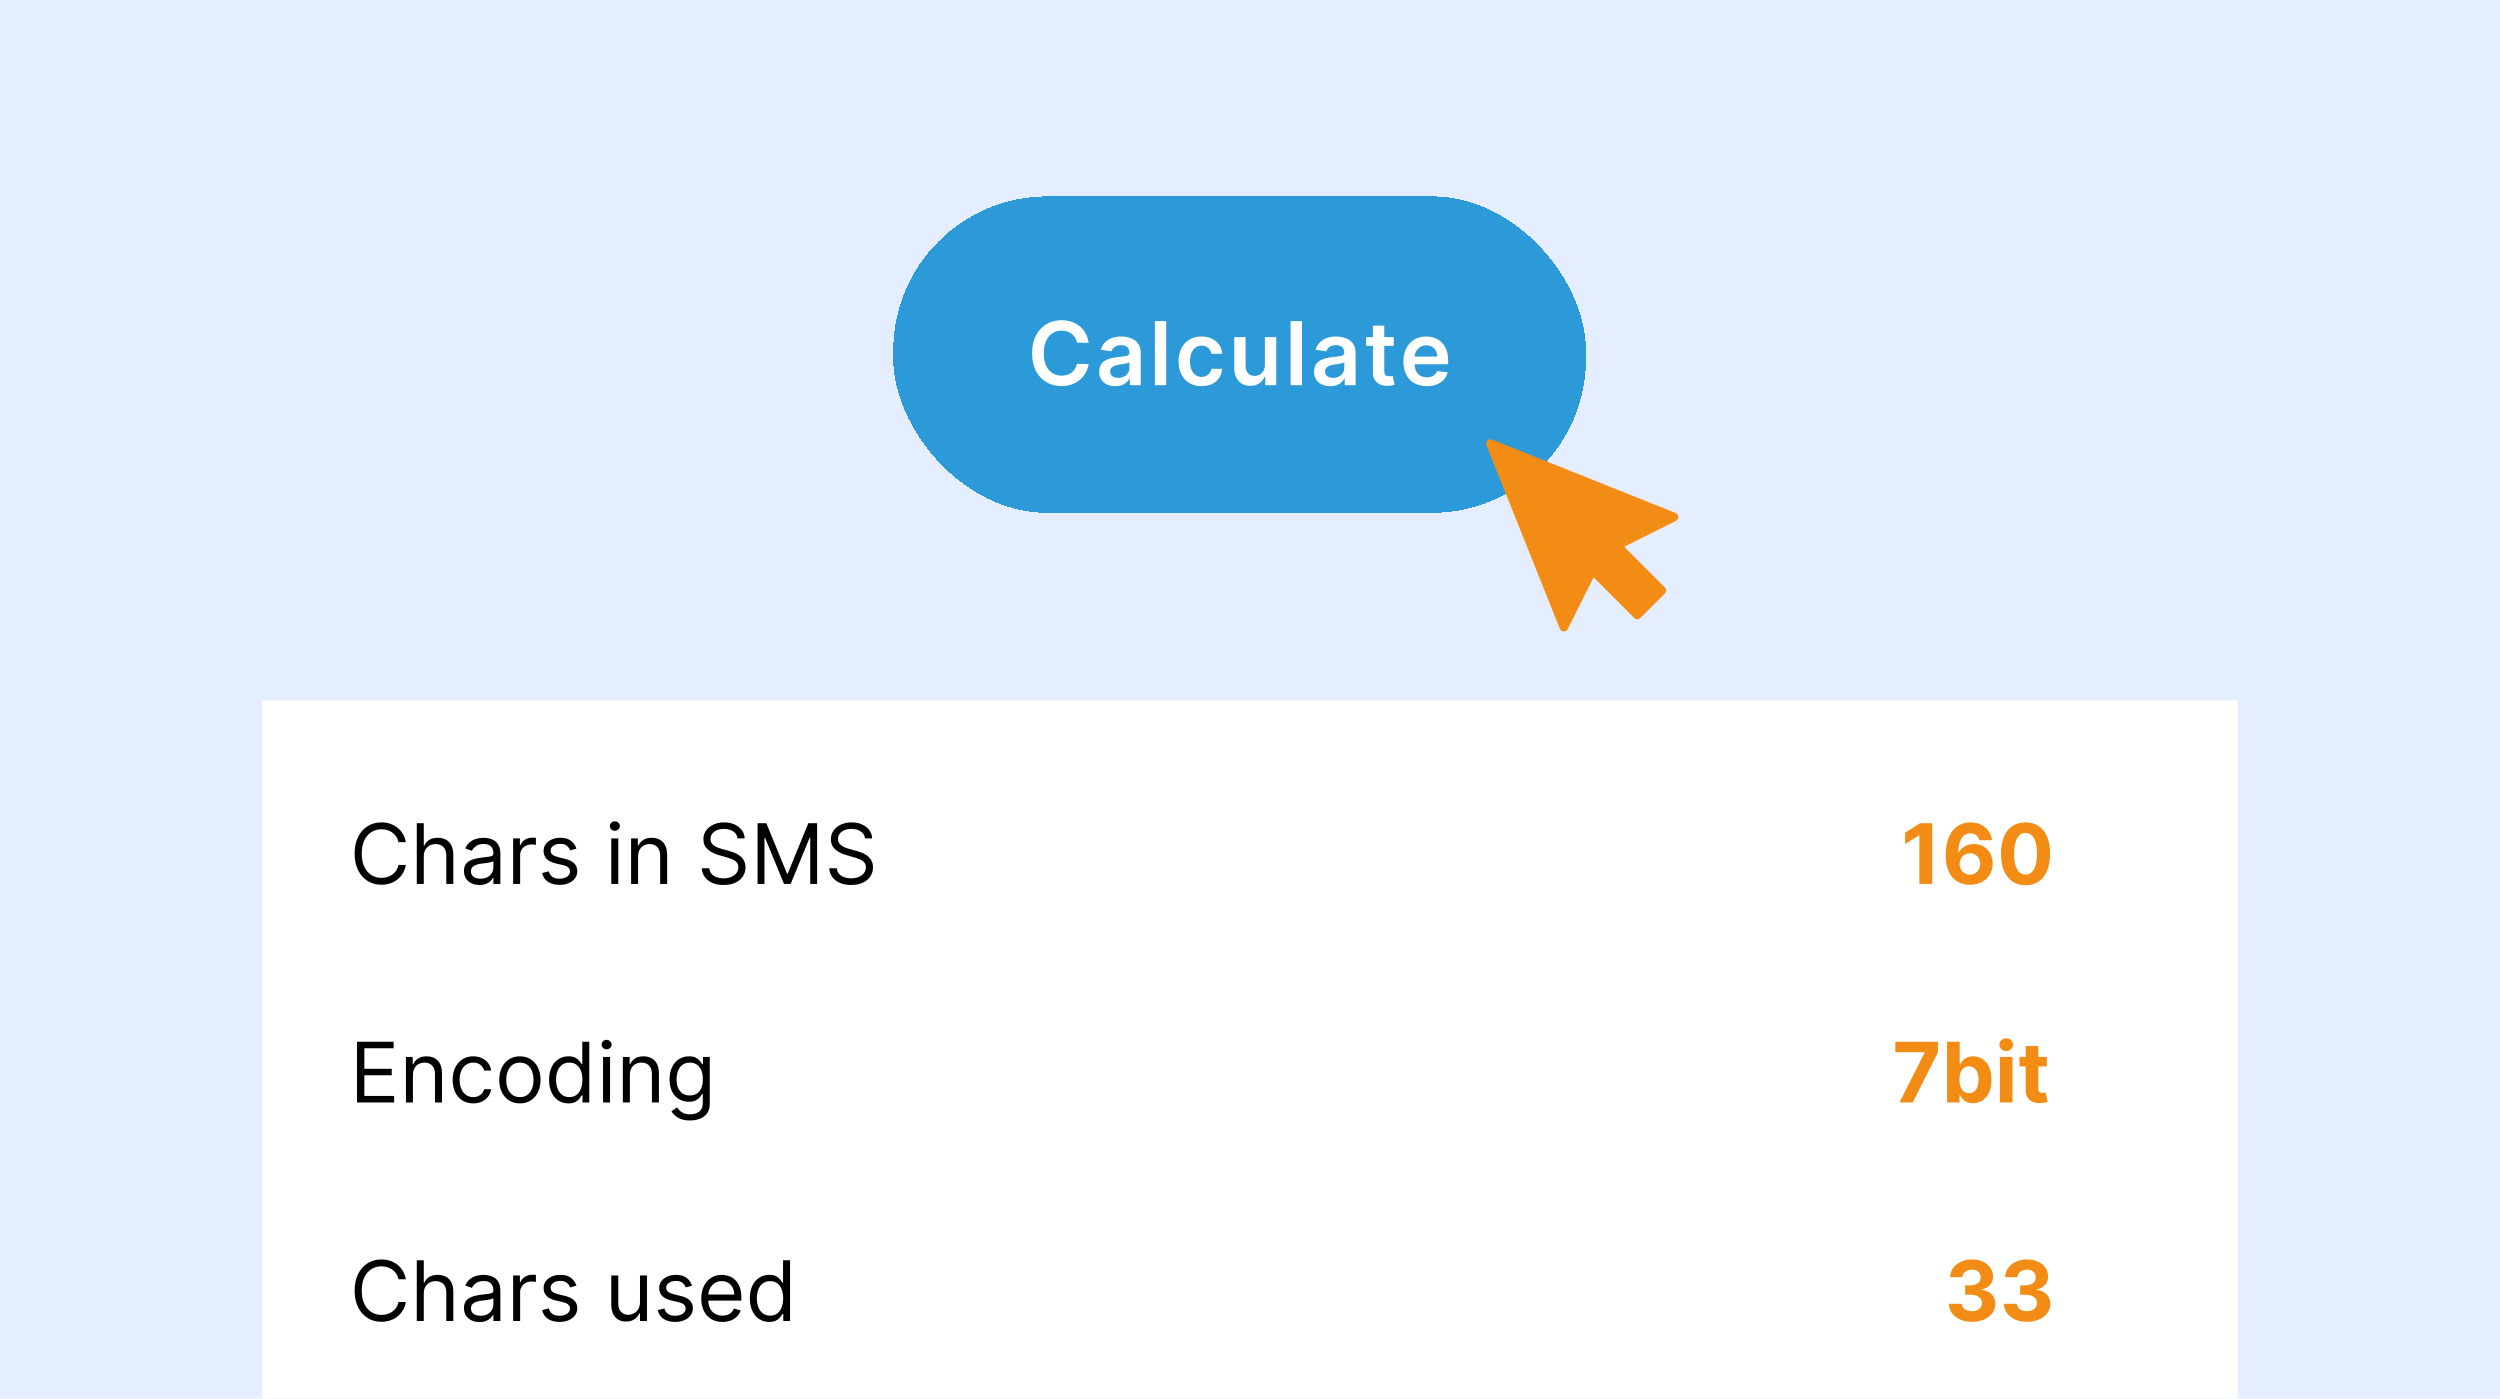 <svg width="286" height="160" viewBox="0 0 286 160" fill="none" xmlns="http://www.w3.org/2000/svg">
<g clip-path="url(#clip0_4716_47168)">
<rect width="286" height="160" fill="#E5EEFF"/>
<g filter="url(#filter0_d_4716_47168)">
<rect width="226" height="110" transform="translate(30 75.539)" fill="white"/>
<path d="M46.43 91.764H45.589C45.539 91.522 45.452 91.31 45.328 91.127C45.205 90.944 45.056 90.79 44.88 90.666C44.706 90.539 44.513 90.444 44.3 90.381C44.087 90.317 43.866 90.286 43.635 90.286C43.215 90.286 42.834 90.392 42.492 90.605C42.153 90.817 41.883 91.13 41.682 91.544C41.483 91.958 41.384 92.465 41.384 93.067C41.384 93.668 41.483 94.175 41.682 94.589C41.883 95.003 42.153 95.316 42.492 95.528C42.834 95.741 43.215 95.847 43.635 95.847C43.866 95.847 44.087 95.816 44.3 95.752C44.513 95.689 44.706 95.595 44.88 95.471C45.056 95.344 45.205 95.189 45.328 95.006C45.452 94.821 45.539 94.608 45.589 94.369H46.43C46.366 94.724 46.251 95.041 46.084 95.322C45.916 95.602 45.708 95.841 45.46 96.037C45.211 96.232 44.932 96.38 44.622 96.481C44.315 96.583 43.986 96.634 43.635 96.634C43.043 96.634 42.516 96.489 42.055 96.2C41.594 95.911 41.231 95.499 40.967 94.966C40.702 94.432 40.57 93.799 40.57 93.067C40.57 92.334 40.702 91.701 40.967 91.168C41.231 90.634 41.594 90.222 42.055 89.933C42.516 89.644 43.043 89.499 43.635 89.499C43.986 89.499 44.315 89.55 44.622 89.652C44.932 89.753 45.211 89.903 45.46 90.099C45.708 90.294 45.916 90.531 46.084 90.811C46.251 91.09 46.366 91.407 46.43 91.764ZM48.48 93.406V96.539H47.68V89.594H48.48V92.144H48.548C48.67 91.875 48.853 91.662 49.098 91.503C49.344 91.343 49.672 91.262 50.081 91.262C50.436 91.262 50.747 91.334 51.014 91.476C51.28 91.616 51.487 91.832 51.634 92.124C51.783 92.413 51.858 92.782 51.858 93.229V96.539H51.058V93.284C51.058 92.87 50.95 92.55 50.736 92.324C50.523 92.096 50.228 91.981 49.85 91.981C49.588 91.981 49.353 92.037 49.145 92.147C48.939 92.258 48.777 92.42 48.657 92.632C48.539 92.845 48.48 93.103 48.48 93.406ZM54.855 96.661C54.525 96.661 54.225 96.599 53.956 96.475C53.687 96.348 53.474 96.166 53.315 95.929C53.157 95.689 53.078 95.4 53.078 95.061C53.078 94.762 53.137 94.52 53.254 94.335C53.372 94.147 53.529 94 53.726 93.894C53.922 93.788 54.139 93.709 54.377 93.657C54.616 93.602 54.857 93.559 55.099 93.528C55.416 93.487 55.672 93.457 55.869 93.436C56.068 93.414 56.212 93.376 56.303 93.324C56.396 93.272 56.442 93.182 56.442 93.053V93.026C56.442 92.691 56.35 92.431 56.167 92.246C55.986 92.061 55.712 91.968 55.343 91.968C54.961 91.968 54.662 92.051 54.445 92.219C54.228 92.386 54.075 92.565 53.987 92.754L53.227 92.483C53.363 92.167 53.544 91.92 53.77 91.744C53.998 91.565 54.247 91.441 54.516 91.371C54.787 91.299 55.054 91.262 55.316 91.262C55.483 91.262 55.676 91.283 55.893 91.323C56.112 91.362 56.323 91.442 56.527 91.564C56.733 91.686 56.903 91.871 57.039 92.117C57.175 92.363 57.242 92.694 57.242 93.107V96.539H56.442V95.834H56.401C56.347 95.947 56.257 96.068 56.13 96.197C56.003 96.325 55.835 96.435 55.625 96.525C55.414 96.616 55.158 96.661 54.855 96.661ZM54.977 95.942C55.294 95.942 55.56 95.88 55.777 95.756C55.997 95.631 56.162 95.471 56.272 95.274C56.386 95.078 56.442 94.871 56.442 94.654V93.921C56.408 93.962 56.334 93.999 56.218 94.033C56.105 94.065 55.974 94.093 55.825 94.118C55.678 94.14 55.534 94.161 55.394 94.179C55.256 94.195 55.144 94.208 55.058 94.219C54.85 94.247 54.656 94.291 54.475 94.352C54.297 94.411 54.152 94.5 54.041 94.62C53.932 94.737 53.878 94.898 53.878 95.101C53.878 95.379 53.981 95.59 54.187 95.732C54.395 95.872 54.658 95.942 54.977 95.942ZM58.703 96.539V91.33H59.476V92.117H59.531C59.625 91.859 59.797 91.65 60.046 91.49C60.295 91.329 60.575 91.249 60.887 91.249C60.946 91.249 61.019 91.25 61.107 91.252C61.196 91.254 61.262 91.258 61.307 91.262V92.076C61.28 92.07 61.218 92.059 61.121 92.046C61.026 92.03 60.925 92.022 60.819 92.022C60.566 92.022 60.34 92.075 60.141 92.181C59.944 92.285 59.788 92.43 59.673 92.615C59.56 92.799 59.503 93.008 59.503 93.243V96.539H58.703ZM65.946 92.497L65.227 92.7C65.181 92.581 65.115 92.464 65.027 92.351C64.941 92.236 64.823 92.141 64.674 92.066C64.525 91.992 64.334 91.954 64.101 91.954C63.782 91.954 63.517 92.028 63.304 92.175C63.094 92.319 62.989 92.504 62.989 92.727C62.989 92.926 63.061 93.084 63.206 93.199C63.35 93.314 63.576 93.41 63.884 93.487L64.657 93.677C65.123 93.79 65.47 93.963 65.698 94.196C65.927 94.426 66.041 94.724 66.041 95.088C66.041 95.386 65.955 95.653 65.783 95.888C65.613 96.123 65.376 96.308 65.071 96.444C64.766 96.58 64.411 96.648 64.006 96.648C63.475 96.648 63.035 96.532 62.687 96.302C62.339 96.071 62.118 95.734 62.026 95.291L62.785 95.101C62.858 95.382 62.994 95.592 63.196 95.732C63.399 95.872 63.665 95.942 63.992 95.942C64.365 95.942 64.662 95.863 64.881 95.705C65.102 95.544 65.213 95.352 65.213 95.128C65.213 94.948 65.15 94.796 65.023 94.674C64.897 94.55 64.702 94.457 64.44 94.396L63.572 94.192C63.095 94.079 62.744 93.904 62.521 93.667C62.299 93.427 62.188 93.128 62.188 92.768C62.188 92.474 62.271 92.214 62.436 91.988C62.603 91.762 62.83 91.585 63.117 91.456C63.407 91.327 63.735 91.262 64.101 91.262C64.616 91.262 65.021 91.376 65.315 91.602C65.611 91.828 65.821 92.126 65.946 92.497ZM69.931 96.539V91.33H70.731V96.539H69.931ZM70.338 90.462C70.182 90.462 70.048 90.409 69.934 90.303C69.824 90.197 69.768 90.069 69.768 89.919C69.768 89.77 69.824 89.643 69.934 89.536C70.048 89.43 70.182 89.377 70.338 89.377C70.494 89.377 70.627 89.43 70.738 89.536C70.851 89.643 70.908 89.77 70.908 89.919C70.908 90.069 70.851 90.197 70.738 90.303C70.627 90.409 70.494 90.462 70.338 90.462ZM72.998 93.406V96.539H72.197V91.33H72.97V92.144H73.038C73.16 91.88 73.346 91.667 73.594 91.507C73.843 91.344 74.164 91.262 74.558 91.262C74.91 91.262 75.219 91.335 75.483 91.48C75.748 91.622 75.954 91.839 76.1 92.131C76.247 92.42 76.321 92.786 76.321 93.229V96.539H75.521V93.284C75.521 92.874 75.414 92.556 75.202 92.327C74.989 92.097 74.698 91.981 74.327 91.981C74.071 91.981 73.843 92.037 73.642 92.147C73.443 92.258 73.286 92.42 73.171 92.632C73.055 92.845 72.998 93.103 72.998 93.406ZM84.376 91.33C84.335 90.987 84.17 90.72 83.881 90.53C83.591 90.34 83.236 90.245 82.816 90.245C82.508 90.245 82.239 90.295 82.009 90.394C81.78 90.494 81.602 90.631 81.473 90.805C81.346 90.979 81.283 91.177 81.283 91.398C81.283 91.584 81.327 91.743 81.415 91.876C81.506 92.007 81.621 92.117 81.761 92.205C81.901 92.291 82.048 92.362 82.202 92.419C82.356 92.473 82.497 92.517 82.626 92.551L83.331 92.741C83.512 92.788 83.713 92.854 83.935 92.938C84.159 93.021 84.372 93.135 84.576 93.28C84.781 93.423 84.951 93.606 85.085 93.829C85.218 94.053 85.285 94.328 85.285 94.654C85.285 95.029 85.186 95.368 84.99 95.671C84.795 95.974 84.51 96.215 84.135 96.393C83.762 96.572 83.309 96.661 82.775 96.661C82.278 96.661 81.847 96.581 81.483 96.42C81.121 96.26 80.837 96.036 80.629 95.749C80.423 95.462 80.306 95.128 80.279 94.749H81.147C81.17 95.011 81.258 95.228 81.412 95.4C81.568 95.569 81.764 95.696 82.002 95.779C82.242 95.861 82.499 95.901 82.775 95.901C83.096 95.901 83.384 95.85 83.64 95.746C83.895 95.639 84.098 95.492 84.247 95.305C84.396 95.115 84.471 94.893 84.471 94.64C84.471 94.409 84.406 94.222 84.277 94.077C84.148 93.932 83.979 93.815 83.769 93.724C83.558 93.634 83.331 93.555 83.087 93.487L82.233 93.243C81.69 93.087 81.26 92.864 80.944 92.575C80.627 92.285 80.469 91.907 80.469 91.439C80.469 91.05 80.574 90.711 80.784 90.421C80.997 90.13 81.282 89.904 81.639 89.743C81.999 89.58 82.4 89.499 82.843 89.499C83.291 89.499 83.689 89.579 84.037 89.74C84.385 89.898 84.661 90.115 84.864 90.391C85.07 90.667 85.178 90.98 85.19 91.33H84.376ZM86.667 89.594H87.671L90.031 95.359H90.113L92.473 89.594H93.477V96.539H92.69V91.262H92.622L90.452 96.539H89.692L87.522 91.262H87.454V96.539H86.667V89.594ZM98.961 91.33C98.92 90.987 98.755 90.72 98.466 90.53C98.177 90.34 97.822 90.245 97.401 90.245C97.094 90.245 96.825 90.295 96.594 90.394C96.366 90.494 96.187 90.631 96.058 90.805C95.932 90.979 95.868 91.177 95.868 91.398C95.868 91.584 95.912 91.743 96.001 91.876C96.091 92.007 96.206 92.117 96.347 92.205C96.487 92.291 96.634 92.362 96.787 92.419C96.941 92.473 97.082 92.517 97.211 92.551L97.917 92.741C98.097 92.788 98.299 92.854 98.52 92.938C98.744 93.021 98.958 93.135 99.161 93.28C99.367 93.423 99.536 93.606 99.67 93.829C99.803 94.053 99.87 94.328 99.87 94.654C99.87 95.029 99.772 95.368 99.575 95.671C99.38 95.974 99.096 96.215 98.72 96.393C98.347 96.572 97.894 96.661 97.36 96.661C96.863 96.661 96.432 96.581 96.068 96.42C95.707 96.26 95.422 96.036 95.214 95.749C95.008 95.462 94.892 95.128 94.865 94.749H95.733C95.755 95.011 95.844 95.228 95.997 95.4C96.153 95.569 96.35 95.696 96.587 95.779C96.827 95.861 97.085 95.901 97.36 95.901C97.681 95.901 97.97 95.85 98.225 95.746C98.481 95.639 98.683 95.492 98.832 95.305C98.981 95.115 99.056 94.893 99.056 94.64C99.056 94.409 98.992 94.222 98.863 94.077C98.734 93.932 98.564 93.815 98.354 93.724C98.144 93.634 97.917 93.555 97.672 93.487L96.818 93.243C96.275 93.087 95.846 92.864 95.529 92.575C95.213 92.285 95.055 91.907 95.055 91.439C95.055 91.05 95.16 90.711 95.37 90.421C95.582 90.13 95.867 89.904 96.224 89.743C96.584 89.58 96.985 89.499 97.428 89.499C97.876 89.499 98.274 89.579 98.622 89.74C98.97 89.898 99.246 90.115 99.449 90.391C99.655 90.667 99.764 90.98 99.775 91.33H98.961Z" fill="black"/>
<path d="M221.045 89.594V96.539H219.577V90.988H219.536L217.946 91.985V90.683L219.665 89.594H221.045ZM225.361 96.634C225.004 96.632 224.659 96.572 224.327 96.454C223.997 96.337 223.701 96.146 223.439 95.881C223.176 95.617 222.968 95.266 222.815 94.83C222.663 94.394 222.588 93.858 222.588 93.222C222.59 92.639 222.656 92.118 222.788 91.659C222.921 91.198 223.111 90.807 223.357 90.486C223.606 90.165 223.903 89.921 224.249 89.753C224.595 89.584 224.983 89.499 225.412 89.499C225.876 89.499 226.285 89.59 226.64 89.77C226.995 89.949 227.28 90.192 227.494 90.499C227.712 90.807 227.843 91.152 227.888 91.534H226.44C226.383 91.292 226.265 91.102 226.084 90.964C225.903 90.826 225.679 90.757 225.412 90.757C224.96 90.757 224.617 90.954 224.381 91.347C224.149 91.741 224.03 92.275 224.025 92.951H224.073C224.177 92.746 224.317 92.57 224.493 92.426C224.672 92.279 224.874 92.167 225.1 92.09C225.329 92.011 225.569 91.971 225.823 91.971C226.234 91.971 226.6 92.068 226.921 92.263C227.242 92.455 227.496 92.719 227.681 93.056C227.866 93.393 227.959 93.779 227.959 94.213C227.959 94.683 227.849 95.101 227.63 95.468C227.413 95.834 227.109 96.121 226.718 96.329C226.329 96.534 225.877 96.636 225.361 96.634ZM225.355 95.481C225.581 95.481 225.783 95.427 225.962 95.318C226.14 95.21 226.28 95.063 226.382 94.877C226.484 94.692 226.535 94.484 226.535 94.253C226.535 94.023 226.484 93.816 226.382 93.633C226.283 93.45 226.145 93.304 225.968 93.195C225.792 93.087 225.591 93.033 225.365 93.033C225.195 93.033 225.038 93.064 224.893 93.128C224.751 93.191 224.626 93.279 224.517 93.392C224.411 93.505 224.327 93.636 224.266 93.785C224.205 93.932 224.175 94.09 224.175 94.257C224.175 94.481 224.225 94.685 224.327 94.871C224.431 95.056 224.571 95.204 224.748 95.315C224.926 95.426 225.129 95.481 225.355 95.481ZM231.723 96.692C231.14 96.689 230.638 96.546 230.218 96.261C229.799 95.976 229.477 95.564 229.251 95.023C229.027 94.483 228.917 93.833 228.919 93.073C228.919 92.316 229.031 91.671 229.255 91.137C229.481 90.603 229.803 90.198 230.221 89.919C230.641 89.639 231.142 89.499 231.723 89.499C232.304 89.499 232.804 89.639 233.222 89.919C233.643 90.2 233.966 90.607 234.192 91.14C234.418 91.672 234.53 92.316 234.528 93.073C234.528 93.835 234.415 94.486 234.189 95.027C233.965 95.567 233.644 95.98 233.226 96.264C232.807 96.549 232.307 96.692 231.723 96.692ZM231.723 95.474C232.121 95.474 232.439 95.274 232.676 94.874C232.914 94.474 233.031 93.874 233.029 93.073C233.029 92.546 232.975 92.108 232.866 91.757C232.76 91.407 232.608 91.144 232.412 90.967C232.217 90.791 231.988 90.703 231.723 90.703C231.328 90.703 231.011 90.901 230.774 91.296C230.536 91.692 230.417 92.284 230.414 93.073C230.414 93.607 230.467 94.052 230.574 94.409C230.682 94.764 230.835 95.031 231.031 95.21C231.228 95.386 231.459 95.474 231.723 95.474Z" fill="#F28C15"/>
<path d="M40.841 121.539V114.594H45.032V115.34H41.682V117.687H44.815V118.433H41.682V120.793H45.087V121.539H40.841ZM47.24 118.406V121.539H46.44V116.33H47.213V117.144H47.281C47.403 116.88 47.588 116.667 47.837 116.507C48.086 116.344 48.407 116.262 48.8 116.262C49.153 116.262 49.461 116.335 49.726 116.479C49.99 116.622 50.196 116.839 50.343 117.131C50.49 117.42 50.563 117.786 50.563 118.229V121.539H49.763V118.284C49.763 117.874 49.657 117.556 49.444 117.327C49.232 117.097 48.94 116.981 48.569 116.981C48.314 116.981 48.086 117.037 47.884 117.148C47.685 117.258 47.528 117.42 47.413 117.632C47.298 117.845 47.24 118.103 47.24 118.406ZM54.142 121.648C53.654 121.648 53.233 121.532 52.88 121.302C52.528 121.071 52.257 120.753 52.067 120.349C51.877 119.944 51.782 119.482 51.782 118.962C51.782 118.433 51.879 117.966 52.073 117.561C52.27 117.154 52.544 116.837 52.894 116.608C53.247 116.378 53.658 116.262 54.128 116.262C54.495 116.262 54.825 116.33 55.119 116.466C55.413 116.602 55.653 116.791 55.841 117.036C56.029 117.28 56.145 117.565 56.19 117.89H55.39C55.329 117.653 55.193 117.443 54.983 117.259C54.775 117.074 54.495 116.981 54.142 116.981C53.83 116.981 53.556 117.063 53.321 117.226C53.088 117.386 52.906 117.613 52.775 117.907C52.646 118.199 52.582 118.541 52.582 118.935C52.582 119.337 52.645 119.687 52.772 119.986C52.901 120.284 53.082 120.516 53.315 120.681C53.55 120.846 53.825 120.929 54.142 120.929C54.35 120.929 54.539 120.892 54.708 120.82C54.878 120.748 55.021 120.644 55.139 120.508C55.257 120.373 55.34 120.21 55.39 120.02H56.19C56.145 120.327 56.033 120.604 55.855 120.851C55.678 121.095 55.444 121.289 55.153 121.434C54.863 121.576 54.526 121.648 54.142 121.648ZM59.476 121.648C59.006 121.648 58.593 121.536 58.238 121.312C57.886 121.088 57.61 120.775 57.411 120.373C57.214 119.97 57.116 119.5 57.116 118.962C57.116 118.419 57.214 117.946 57.411 117.541C57.61 117.136 57.886 116.822 58.238 116.598C58.593 116.374 59.006 116.262 59.476 116.262C59.947 116.262 60.358 116.374 60.711 116.598C61.066 116.822 61.341 117.136 61.538 117.541C61.737 117.946 61.837 118.419 61.837 118.962C61.837 119.5 61.737 119.97 61.538 120.373C61.341 120.775 61.066 121.088 60.711 121.312C60.358 121.536 59.947 121.648 59.476 121.648ZM59.476 120.929C59.833 120.929 60.127 120.837 60.358 120.654C60.589 120.471 60.759 120.23 60.87 119.932C60.981 119.633 61.036 119.31 61.036 118.962C61.036 118.614 60.981 118.289 60.87 117.989C60.759 117.688 60.589 117.445 60.358 117.259C60.127 117.074 59.833 116.981 59.476 116.981C59.119 116.981 58.825 117.074 58.594 117.259C58.364 117.445 58.193 117.688 58.083 117.989C57.972 118.289 57.916 118.614 57.916 118.962C57.916 119.31 57.972 119.633 58.083 119.932C58.193 120.23 58.364 120.471 58.594 120.654C58.825 120.837 59.119 120.929 59.476 120.929ZM65.025 121.648C64.591 121.648 64.208 121.538 63.875 121.319C63.543 121.097 63.283 120.785 63.095 120.383C62.908 119.978 62.814 119.5 62.814 118.948C62.814 118.401 62.908 117.926 63.095 117.524C63.283 117.122 63.544 116.811 63.879 116.591C64.213 116.372 64.6 116.262 65.038 116.262C65.378 116.262 65.646 116.319 65.842 116.432C66.041 116.543 66.193 116.669 66.297 116.812C66.403 116.952 66.485 117.067 66.544 117.158H66.612V114.594H67.412V121.539H66.639V120.739H66.544C66.485 120.834 66.402 120.954 66.293 121.098C66.185 121.241 66.03 121.368 65.829 121.481C65.627 121.592 65.36 121.648 65.025 121.648ZM65.133 120.929C65.454 120.929 65.726 120.845 65.947 120.678C66.169 120.508 66.337 120.274 66.453 119.976C66.568 119.675 66.626 119.328 66.626 118.935C66.626 118.546 66.569 118.206 66.456 117.914C66.343 117.62 66.176 117.392 65.954 117.229C65.733 117.064 65.459 116.981 65.133 116.981C64.794 116.981 64.512 117.068 64.286 117.242C64.062 117.414 63.894 117.648 63.78 117.944C63.67 118.238 63.614 118.568 63.614 118.935C63.614 119.305 63.671 119.642 63.784 119.945C63.899 120.246 64.069 120.486 64.293 120.664C64.519 120.84 64.799 120.929 65.133 120.929ZM68.989 121.539V116.33H69.79V121.539H68.989ZM69.396 115.462C69.24 115.462 69.106 115.409 68.993 115.303C68.882 115.196 68.826 115.069 68.826 114.92C68.826 114.77 68.882 114.643 68.993 114.536C69.106 114.43 69.24 114.377 69.396 114.377C69.552 114.377 69.686 114.43 69.796 114.536C69.909 114.643 69.966 114.77 69.966 114.92C69.966 115.069 69.909 115.196 69.796 115.303C69.686 115.409 69.552 115.462 69.396 115.462ZM72.056 118.406V121.539H71.255V116.33H72.029V117.144H72.096C72.219 116.88 72.404 116.667 72.653 116.507C72.901 116.344 73.222 116.262 73.616 116.262C73.968 116.262 74.277 116.335 74.541 116.479C74.806 116.622 75.012 116.839 75.159 117.131C75.305 117.42 75.379 117.786 75.379 118.229V121.539H74.579V118.284C74.579 117.874 74.472 117.556 74.26 117.327C74.047 117.097 73.756 116.981 73.385 116.981C73.129 116.981 72.901 117.037 72.7 117.148C72.501 117.258 72.344 117.42 72.229 117.632C72.113 117.845 72.056 118.103 72.056 118.406ZM78.944 123.601C78.557 123.601 78.225 123.551 77.947 123.452C77.669 123.354 77.437 123.226 77.252 123.065C77.069 122.907 76.923 122.737 76.814 122.556L77.452 122.109C77.524 122.204 77.616 122.312 77.727 122.434C77.837 122.559 77.989 122.666 78.181 122.756C78.375 122.849 78.63 122.896 78.944 122.896C79.365 122.896 79.712 122.794 79.985 122.59C80.259 122.387 80.395 122.068 80.395 121.634V120.576H80.328C80.269 120.671 80.185 120.788 80.077 120.929C79.97 121.067 79.817 121.19 79.615 121.298C79.416 121.405 79.147 121.458 78.808 121.458C78.388 121.458 78.01 121.358 77.676 121.159C77.343 120.96 77.08 120.671 76.885 120.291C76.693 119.911 76.597 119.45 76.597 118.908C76.597 118.374 76.691 117.909 76.879 117.514C77.066 117.116 77.328 116.808 77.662 116.591C77.997 116.372 78.383 116.262 78.822 116.262C79.161 116.262 79.43 116.319 79.629 116.432C79.83 116.543 79.984 116.669 80.09 116.812C80.199 116.952 80.282 117.067 80.341 117.158H80.422V116.33H81.196V121.688C81.196 122.136 81.094 122.5 80.891 122.78C80.689 123.063 80.418 123.27 80.077 123.401C79.737 123.534 79.36 123.601 78.944 123.601ZM78.917 120.739C79.238 120.739 79.509 120.665 79.731 120.518C79.952 120.371 80.121 120.16 80.236 119.884C80.351 119.608 80.409 119.278 80.409 118.894C80.409 118.519 80.352 118.187 80.239 117.9C80.126 117.613 79.959 117.388 79.737 117.226C79.516 117.063 79.242 116.981 78.917 116.981C78.578 116.981 78.295 117.067 78.069 117.239C77.845 117.411 77.677 117.642 77.564 117.931C77.453 118.22 77.398 118.541 77.398 118.894C77.398 119.256 77.454 119.576 77.567 119.854C77.682 120.129 77.852 120.347 78.076 120.505C78.302 120.661 78.582 120.739 78.917 120.739Z" fill="black"/>
<path d="M217.299 121.539L220.178 115.842V115.794H216.824V114.594H221.697V115.811L218.814 121.539H217.299ZM222.744 121.539V114.594H224.189V117.205H224.233C224.296 117.065 224.387 116.923 224.507 116.778C224.629 116.631 224.788 116.509 224.982 116.412C225.179 116.312 225.423 116.262 225.715 116.262C226.094 116.262 226.445 116.362 226.766 116.561C227.087 116.758 227.343 117.055 227.536 117.453C227.728 117.848 227.824 118.345 227.824 118.941C227.824 119.522 227.73 120.013 227.542 120.413C227.357 120.811 227.104 121.113 226.783 121.319C226.464 121.522 226.107 121.624 225.711 121.624C225.431 121.624 225.192 121.577 224.996 121.485C224.801 121.392 224.642 121.276 224.517 121.136C224.393 120.993 224.298 120.85 224.233 120.705H224.168V121.539H222.744ZM224.158 118.935C224.158 119.244 224.201 119.515 224.287 119.745C224.373 119.976 224.497 120.155 224.66 120.284C224.823 120.411 225.02 120.474 225.253 120.474C225.488 120.474 225.687 120.41 225.85 120.281C226.013 120.15 226.136 119.969 226.22 119.738C226.306 119.506 226.349 119.238 226.349 118.935C226.349 118.634 226.307 118.369 226.223 118.141C226.14 117.913 226.016 117.734 225.854 117.605C225.691 117.476 225.491 117.412 225.253 117.412C225.018 117.412 224.819 117.474 224.656 117.599C224.496 117.723 224.373 117.899 224.287 118.128C224.201 118.356 224.158 118.625 224.158 118.935ZM228.788 121.539V116.33H230.232V121.539H228.788ZM229.513 115.659C229.299 115.659 229.114 115.588 228.961 115.445C228.809 115.3 228.734 115.128 228.734 114.926C228.734 114.727 228.809 114.557 228.961 114.414C229.114 114.27 229.299 114.197 229.513 114.197C229.728 114.197 229.911 114.27 230.063 114.414C230.217 114.557 230.293 114.727 230.293 114.926C230.293 115.128 230.217 115.3 230.063 115.445C229.911 115.588 229.728 115.659 229.513 115.659ZM234.16 116.33V117.415H231.023V116.33H234.16ZM231.736 115.082H233.18V119.938C233.18 120.072 233.2 120.176 233.241 120.25C233.282 120.323 233.338 120.374 233.411 120.403C233.485 120.432 233.571 120.447 233.668 120.447C233.736 120.447 233.804 120.441 233.872 120.43C233.94 120.417 233.992 120.406 234.028 120.4L234.255 121.475C234.183 121.497 234.081 121.523 233.95 121.553C233.819 121.584 233.659 121.603 233.472 121.61C233.124 121.624 232.818 121.577 232.556 121.471C232.296 121.365 232.094 121.2 231.949 120.976C231.804 120.752 231.733 120.47 231.736 120.128V115.082Z" fill="#F28C15"/>
<path d="M46.43 141.764H45.589C45.539 141.522 45.452 141.31 45.328 141.127C45.205 140.944 45.056 140.79 44.88 140.666C44.706 140.539 44.513 140.444 44.3 140.381C44.087 140.317 43.866 140.286 43.635 140.286C43.215 140.286 42.834 140.392 42.492 140.605C42.153 140.817 41.883 141.13 41.682 141.544C41.483 141.958 41.384 142.465 41.384 143.067C41.384 143.668 41.483 144.175 41.682 144.589C41.883 145.003 42.153 145.316 42.492 145.529C42.834 145.741 43.215 145.847 43.635 145.847C43.866 145.847 44.087 145.816 44.3 145.752C44.513 145.689 44.706 145.595 44.88 145.471C45.056 145.344 45.205 145.189 45.328 145.006C45.452 144.821 45.539 144.608 45.589 144.369H46.43C46.366 144.724 46.251 145.041 46.084 145.322C45.916 145.602 45.708 145.84 45.46 146.037C45.211 146.232 44.932 146.38 44.622 146.481C44.315 146.583 43.986 146.634 43.635 146.634C43.043 146.634 42.516 146.489 42.055 146.2C41.594 145.911 41.231 145.499 40.967 144.966C40.702 144.432 40.57 143.799 40.57 143.067C40.57 142.334 40.702 141.701 40.967 141.167C41.231 140.634 41.594 140.222 42.055 139.933C42.516 139.644 43.043 139.499 43.635 139.499C43.986 139.499 44.315 139.55 44.622 139.652C44.932 139.753 45.211 139.903 45.46 140.099C45.708 140.294 45.916 140.531 46.084 140.811C46.251 141.089 46.366 141.407 46.43 141.764ZM48.48 143.406V146.539H47.68V139.594H48.48V142.144H48.548C48.67 141.875 48.853 141.661 49.098 141.503C49.344 141.343 49.672 141.262 50.081 141.262C50.436 141.262 50.747 141.334 51.014 141.476C51.28 141.616 51.487 141.832 51.634 142.124C51.783 142.413 51.858 142.782 51.858 143.229V146.539H51.058V143.284C51.058 142.87 50.95 142.55 50.736 142.324C50.523 142.096 50.228 141.981 49.85 141.981C49.588 141.981 49.353 142.037 49.145 142.148C48.939 142.258 48.777 142.42 48.657 142.632C48.539 142.845 48.48 143.103 48.48 143.406ZM54.855 146.661C54.525 146.661 54.225 146.599 53.956 146.475C53.687 146.348 53.474 146.166 53.315 145.929C53.157 145.689 53.078 145.4 53.078 145.061C53.078 144.762 53.137 144.52 53.254 144.335C53.372 144.147 53.529 144 53.726 143.894C53.922 143.788 54.139 143.709 54.377 143.657C54.616 143.602 54.857 143.559 55.099 143.528C55.416 143.487 55.672 143.457 55.869 143.436C56.068 143.414 56.212 143.376 56.303 143.324C56.396 143.272 56.442 143.182 56.442 143.053V143.026C56.442 142.691 56.35 142.431 56.167 142.246C55.986 142.06 55.712 141.968 55.343 141.968C54.961 141.968 54.662 142.051 54.445 142.219C54.228 142.386 54.075 142.565 53.987 142.755L53.227 142.483C53.363 142.167 53.544 141.92 53.77 141.744C53.998 141.565 54.247 141.441 54.516 141.371C54.787 141.299 55.054 141.262 55.316 141.262C55.483 141.262 55.676 141.283 55.893 141.323C56.112 141.362 56.323 141.442 56.527 141.564C56.733 141.686 56.903 141.871 57.039 142.117C57.175 142.363 57.242 142.693 57.242 143.107V146.539H56.442V145.834H56.401C56.347 145.947 56.257 146.068 56.13 146.197C56.003 146.325 55.835 146.435 55.625 146.525C55.414 146.616 55.158 146.661 54.855 146.661ZM54.977 145.942C55.294 145.942 55.56 145.88 55.777 145.756C55.997 145.631 56.162 145.471 56.272 145.274C56.386 145.077 56.442 144.871 56.442 144.654V143.921C56.408 143.962 56.334 143.999 56.218 144.033C56.105 144.065 55.974 144.093 55.825 144.118C55.678 144.14 55.534 144.161 55.394 144.179C55.256 144.195 55.144 144.208 55.058 144.22C54.85 144.247 54.656 144.291 54.475 144.352C54.297 144.411 54.152 144.5 54.041 144.62C53.932 144.737 53.878 144.898 53.878 145.101C53.878 145.379 53.981 145.59 54.187 145.732C54.395 145.872 54.658 145.942 54.977 145.942ZM58.703 146.539V141.33H59.476V142.117H59.531C59.625 141.859 59.797 141.65 60.046 141.49C60.295 141.329 60.575 141.249 60.887 141.249C60.946 141.249 61.019 141.25 61.107 141.252C61.196 141.255 61.262 141.258 61.307 141.262V142.076C61.28 142.07 61.218 142.059 61.121 142.046C61.026 142.03 60.925 142.022 60.819 142.022C60.566 142.022 60.34 142.075 60.141 142.181C59.944 142.285 59.788 142.43 59.673 142.616C59.56 142.799 59.503 143.008 59.503 143.243V146.539H58.703ZM65.946 142.497L65.227 142.7C65.181 142.58 65.115 142.464 65.027 142.351C64.941 142.236 64.823 142.141 64.674 142.066C64.525 141.992 64.334 141.954 64.101 141.954C63.782 141.954 63.517 142.028 63.304 142.175C63.094 142.319 62.989 142.504 62.989 142.727C62.989 142.926 63.061 143.083 63.206 143.199C63.35 143.314 63.576 143.41 63.884 143.487L64.657 143.677C65.123 143.79 65.47 143.963 65.698 144.196C65.927 144.426 66.041 144.724 66.041 145.088C66.041 145.386 65.955 145.653 65.783 145.888C65.613 146.123 65.376 146.308 65.071 146.444C64.766 146.58 64.411 146.648 64.006 146.648C63.475 146.648 63.035 146.532 62.687 146.302C62.339 146.071 62.118 145.734 62.026 145.291L62.785 145.101C62.858 145.382 62.994 145.592 63.196 145.732C63.399 145.872 63.665 145.942 63.992 145.942C64.365 145.942 64.662 145.863 64.881 145.705C65.102 145.544 65.213 145.352 65.213 145.128C65.213 144.947 65.15 144.796 65.023 144.674C64.897 144.55 64.702 144.457 64.44 144.396L63.572 144.192C63.095 144.079 62.744 143.904 62.521 143.667C62.299 143.427 62.188 143.128 62.188 142.768C62.188 142.474 62.271 142.214 62.436 141.988C62.603 141.762 62.83 141.585 63.117 141.456C63.407 141.327 63.735 141.262 64.101 141.262C64.616 141.262 65.021 141.375 65.315 141.602C65.611 141.828 65.821 142.126 65.946 142.497ZM73.214 144.409V141.33H74.014V146.539H73.214V145.657H73.159C73.037 145.922 72.847 146.147 72.59 146.332C72.332 146.515 72.007 146.607 71.613 146.607C71.288 146.607 70.998 146.536 70.745 146.393C70.492 146.249 70.293 146.032 70.148 145.742C70.004 145.451 69.931 145.083 69.931 144.64V141.33H70.731V144.586C70.731 144.966 70.838 145.269 71.05 145.495C71.265 145.721 71.538 145.834 71.871 145.834C72.07 145.834 72.272 145.783 72.478 145.681C72.686 145.579 72.86 145.423 73 145.213C73.142 145.003 73.214 144.735 73.214 144.409ZM79.169 142.497L78.451 142.7C78.405 142.58 78.339 142.464 78.251 142.351C78.165 142.236 78.047 142.141 77.898 142.066C77.749 141.992 77.558 141.954 77.325 141.954C77.006 141.954 76.74 142.028 76.528 142.175C76.317 142.319 76.212 142.504 76.212 142.727C76.212 142.926 76.285 143.083 76.429 143.199C76.574 143.314 76.8 143.41 77.108 143.487L77.881 143.677C78.347 143.79 78.694 143.963 78.922 144.196C79.15 144.426 79.264 144.724 79.264 145.088C79.264 145.386 79.178 145.653 79.007 145.888C78.837 146.123 78.6 146.308 78.294 146.444C77.989 146.58 77.634 146.648 77.23 146.648C76.698 146.648 76.259 146.532 75.911 146.302C75.562 146.071 75.342 145.734 75.249 145.291L76.009 145.101C76.081 145.382 76.218 145.592 76.419 145.732C76.623 145.872 76.888 145.942 77.216 145.942C77.589 145.942 77.885 145.863 78.105 145.705C78.326 145.544 78.437 145.352 78.437 145.128C78.437 144.947 78.374 144.796 78.247 144.674C78.121 144.55 77.926 144.457 77.664 144.396L76.796 144.192C76.319 144.079 75.968 143.904 75.744 143.667C75.523 143.427 75.412 143.128 75.412 142.768C75.412 142.474 75.495 142.214 75.66 141.988C75.827 141.762 76.054 141.585 76.341 141.456C76.631 141.327 76.958 141.262 77.325 141.262C77.84 141.262 78.245 141.375 78.539 141.602C78.835 141.828 79.045 142.126 79.169 142.497ZM82.653 146.648C82.151 146.648 81.718 146.537 81.354 146.315C80.993 146.091 80.713 145.779 80.517 145.379C80.322 144.977 80.225 144.509 80.225 143.975C80.225 143.442 80.322 142.972 80.517 142.565C80.713 142.155 80.987 141.837 81.337 141.608C81.69 141.378 82.101 141.262 82.572 141.262C82.843 141.262 83.111 141.308 83.375 141.398C83.64 141.489 83.881 141.635 84.098 141.839C84.315 142.04 84.488 142.307 84.617 142.639C84.745 142.972 84.81 143.381 84.81 143.867V144.206H80.795V143.514H83.996C83.996 143.22 83.937 142.958 83.82 142.727C83.704 142.497 83.539 142.315 83.325 142.181C83.112 142.048 82.861 141.981 82.572 141.981C82.253 141.981 81.977 142.06 81.744 142.219C81.514 142.375 81.336 142.578 81.212 142.829C81.087 143.08 81.025 143.349 81.025 143.636V144.097C81.025 144.491 81.093 144.824 81.229 145.098C81.367 145.369 81.558 145.576 81.802 145.718C82.046 145.859 82.33 145.929 82.653 145.929C82.863 145.929 83.053 145.899 83.223 145.84C83.395 145.779 83.543 145.689 83.667 145.569C83.791 145.447 83.887 145.296 83.955 145.115L84.728 145.332C84.647 145.594 84.51 145.825 84.318 146.024C84.126 146.22 83.888 146.374 83.606 146.485C83.323 146.593 83.006 146.648 82.653 146.648ZM87.994 146.648C87.56 146.648 87.177 146.538 86.844 146.319C86.512 146.097 86.252 145.785 86.064 145.383C85.877 144.978 85.783 144.5 85.783 143.948C85.783 143.401 85.877 142.926 86.064 142.524C86.252 142.122 86.513 141.811 86.848 141.591C87.183 141.372 87.569 141.262 88.008 141.262C88.347 141.262 88.615 141.319 88.811 141.432C89.01 141.543 89.162 141.669 89.266 141.812C89.372 141.952 89.454 142.067 89.513 142.158H89.581V139.594H90.381V146.539H89.608V145.739H89.513C89.454 145.834 89.371 145.954 89.262 146.098C89.154 146.241 88.999 146.368 88.798 146.481C88.597 146.592 88.329 146.648 87.994 146.648ZM88.103 145.929C88.424 145.929 88.695 145.845 88.916 145.678C89.138 145.508 89.306 145.274 89.422 144.976C89.537 144.675 89.595 144.328 89.595 143.935C89.595 143.546 89.538 143.206 89.425 142.914C89.312 142.62 89.145 142.392 88.923 142.229C88.702 142.064 88.428 141.981 88.103 141.981C87.763 141.981 87.481 142.068 87.255 142.242C87.031 142.414 86.863 142.648 86.749 142.944C86.639 143.238 86.583 143.568 86.583 143.935C86.583 144.305 86.64 144.642 86.753 144.945C86.868 145.246 87.038 145.486 87.262 145.664C87.488 145.84 87.768 145.929 88.103 145.929Z" fill="black"/>
<path d="M225.591 146.634C225.085 146.634 224.634 146.547 224.238 146.373C223.845 146.197 223.534 145.955 223.305 145.647C223.079 145.337 222.963 144.98 222.956 144.576H224.435C224.444 144.745 224.499 144.894 224.601 145.023C224.705 145.15 224.843 145.248 225.014 145.318C225.186 145.388 225.38 145.423 225.594 145.423C225.818 145.423 226.016 145.384 226.188 145.305C226.36 145.226 226.494 145.116 226.591 144.976C226.689 144.836 226.737 144.674 226.737 144.491C226.737 144.305 226.685 144.142 226.581 143.999C226.479 143.854 226.332 143.741 226.14 143.66C225.95 143.579 225.724 143.538 225.462 143.538H224.814V142.46H225.462C225.684 142.46 225.879 142.421 226.049 142.344C226.221 142.267 226.354 142.161 226.449 142.025C226.544 141.888 226.591 141.727 226.591 141.544C226.591 141.37 226.55 141.217 226.466 141.086C226.384 140.953 226.269 140.849 226.12 140.774C225.973 140.7 225.801 140.662 225.605 140.662C225.406 140.662 225.224 140.698 225.059 140.771C224.894 140.841 224.761 140.941 224.662 141.073C224.562 141.204 224.509 141.357 224.502 141.534H223.095C223.102 141.134 223.216 140.781 223.438 140.476C223.659 140.17 223.958 139.932 224.333 139.76C224.71 139.586 225.137 139.499 225.611 139.499C226.091 139.499 226.51 139.586 226.869 139.76C227.229 139.934 227.508 140.169 227.707 140.466C227.908 140.759 228.008 141.089 228.005 141.456C228.008 141.845 227.887 142.169 227.643 142.429C227.401 142.689 227.085 142.854 226.696 142.924V142.978C227.207 143.044 227.596 143.221 227.863 143.511C228.132 143.798 228.265 144.157 228.263 144.589C228.265 144.985 228.151 145.336 227.921 145.644C227.692 145.951 227.377 146.193 226.975 146.37C226.572 146.546 226.111 146.634 225.591 146.634ZM231.886 146.634C231.379 146.634 230.928 146.547 230.533 146.373C230.139 146.197 229.828 145.955 229.6 145.647C229.374 145.337 229.258 144.98 229.251 144.576H230.729C230.738 144.745 230.794 144.894 230.896 145.023C231 145.15 231.137 145.248 231.309 145.318C231.481 145.388 231.674 145.423 231.889 145.423C232.113 145.423 232.311 145.384 232.483 145.305C232.654 145.226 232.789 145.116 232.886 144.976C232.983 144.836 233.032 144.674 233.032 144.491C233.032 144.305 232.98 144.142 232.876 143.999C232.774 143.854 232.627 143.741 232.435 143.66C232.245 143.579 232.019 143.538 231.757 143.538H231.109V142.46H231.757C231.978 142.46 232.174 142.421 232.344 142.344C232.515 142.267 232.649 142.161 232.744 142.025C232.839 141.888 232.886 141.727 232.886 141.544C232.886 141.37 232.844 141.217 232.761 141.086C232.679 140.953 232.564 140.849 232.415 140.774C232.268 140.7 232.096 140.662 231.899 140.662C231.7 140.662 231.518 140.698 231.353 140.771C231.188 140.841 231.056 140.941 230.957 141.073C230.857 141.204 230.804 141.357 230.797 141.534H229.39C229.397 141.134 229.511 140.781 229.732 140.476C229.954 140.17 230.252 139.932 230.628 139.76C231.005 139.586 231.431 139.499 231.906 139.499C232.385 139.499 232.805 139.586 233.164 139.76C233.524 139.934 233.803 140.169 234.002 140.466C234.203 140.759 234.303 141.089 234.3 141.456C234.303 141.845 234.182 142.169 233.937 142.429C233.696 142.689 233.38 142.854 232.991 142.924V142.978C233.502 143.044 233.891 143.221 234.158 143.511C234.427 143.798 234.56 144.157 234.558 144.589C234.56 144.985 234.446 145.336 234.216 145.644C233.987 145.951 233.672 146.193 233.269 146.37C232.867 146.546 232.406 146.634 231.886 146.634Z" fill="#F28C15"/>
</g>
<g filter="url(#filter1_d_4716_47168)">
<rect x="102.188" y="19.941" width="79.254" height="36.212" rx="17.648" fill="#2C99D8" shape-rendering="crispEdges"/>
<path d="M124.537 36.687H123.197C123.159 36.468 123.089 36.273 122.986 36.103C122.883 35.931 122.756 35.786 122.603 35.666C122.45 35.547 122.276 35.458 122.08 35.398C121.887 35.336 121.678 35.305 121.453 35.305C121.055 35.305 120.701 35.405 120.393 35.606C120.085 35.804 119.844 36.095 119.67 36.48C119.496 36.861 119.408 37.328 119.408 37.88C119.408 38.441 119.496 38.913 119.67 39.298C119.846 39.68 120.088 39.969 120.393 40.164C120.701 40.358 121.053 40.455 121.45 40.455C121.669 40.455 121.875 40.426 122.066 40.369C122.259 40.309 122.432 40.222 122.585 40.107C122.74 39.993 122.87 39.852 122.975 39.685C123.083 39.517 123.157 39.327 123.197 39.112L124.537 39.119C124.487 39.467 124.378 39.794 124.211 40.1C124.046 40.406 123.83 40.675 123.563 40.909C123.295 41.141 122.982 41.322 122.624 41.454C122.266 41.583 121.869 41.647 121.432 41.647C120.787 41.647 120.212 41.498 119.706 41.2C119.199 40.901 118.801 40.47 118.509 39.907C118.218 39.343 118.073 38.668 118.073 37.88C118.073 37.09 118.219 36.414 118.513 35.853C118.807 35.289 119.207 34.858 119.713 34.56C120.219 34.261 120.792 34.112 121.432 34.112C121.84 34.112 122.22 34.17 122.571 34.284C122.922 34.399 123.234 34.567 123.509 34.789C123.783 35.009 124.009 35.279 124.186 35.599C124.365 35.916 124.482 36.279 124.537 36.687ZM127.594 41.658C127.246 41.658 126.932 41.596 126.652 41.472C126.375 41.345 126.156 41.159 125.993 40.913C125.833 40.667 125.753 40.364 125.753 40.003C125.753 39.693 125.811 39.436 125.925 39.233C126.04 39.031 126.196 38.868 126.394 38.746C126.593 38.625 126.816 38.533 127.064 38.471C127.315 38.406 127.574 38.36 127.841 38.331C128.164 38.297 128.425 38.268 128.625 38.241C128.826 38.213 128.972 38.17 129.062 38.112C129.156 38.053 129.202 37.961 129.202 37.837V37.815C129.202 37.545 129.122 37.337 128.962 37.189C128.802 37.041 128.572 36.967 128.271 36.967C127.953 36.967 127.702 37.036 127.515 37.174C127.331 37.313 127.207 37.476 127.143 37.665L125.932 37.493C126.028 37.159 126.186 36.879 126.405 36.655C126.625 36.428 126.893 36.259 127.211 36.146C127.528 36.032 127.879 35.974 128.264 35.974C128.529 35.974 128.793 36.006 129.055 36.068C129.318 36.13 129.558 36.232 129.775 36.376C129.992 36.517 130.167 36.709 130.298 36.952C130.432 37.196 130.498 37.5 130.498 37.865V41.547H129.252V40.791H129.209C129.13 40.944 129.019 41.087 128.876 41.221C128.735 41.352 128.557 41.459 128.343 41.54C128.13 41.618 127.881 41.658 127.594 41.658ZM127.931 40.705C128.191 40.705 128.417 40.654 128.608 40.551C128.799 40.446 128.945 40.308 129.048 40.136C129.153 39.964 129.206 39.777 129.206 39.574V38.925C129.165 38.959 129.096 38.99 128.998 39.019C128.902 39.047 128.795 39.072 128.676 39.094C128.556 39.115 128.438 39.134 128.321 39.151C128.204 39.168 128.103 39.182 128.017 39.194C127.823 39.22 127.65 39.263 127.497 39.323C127.345 39.383 127.224 39.466 127.136 39.574C127.047 39.679 127.003 39.815 127.003 39.982C127.003 40.221 127.09 40.401 127.265 40.523C127.439 40.644 127.661 40.705 127.931 40.705ZM133.414 34.213V41.547H132.117V34.213H133.414ZM137.461 41.654C136.912 41.654 136.441 41.534 136.047 41.293C135.655 41.051 135.353 40.718 135.141 40.294C134.931 39.866 134.825 39.374 134.825 38.818C134.825 38.259 134.933 37.766 135.148 37.339C135.363 36.909 135.666 36.575 136.057 36.336C136.451 36.095 136.917 35.974 137.454 35.974C137.901 35.974 138.296 36.057 138.639 36.222C138.986 36.384 139.261 36.614 139.467 36.913C139.672 37.209 139.789 37.555 139.818 37.951H138.579C138.528 37.686 138.409 37.465 138.22 37.289C138.034 37.11 137.785 37.02 137.472 37.02C137.207 37.02 136.974 37.092 136.774 37.235C136.573 37.376 136.417 37.579 136.304 37.844C136.195 38.109 136.14 38.426 136.14 38.797C136.14 39.171 136.195 39.494 136.304 39.763C136.414 40.031 136.568 40.237 136.766 40.383C136.967 40.526 137.202 40.598 137.472 40.598C137.663 40.598 137.834 40.562 137.984 40.49C138.137 40.416 138.265 40.31 138.367 40.172C138.47 40.033 138.54 39.865 138.579 39.667H139.818C139.787 40.056 139.672 40.401 139.474 40.702C139.276 41 139.006 41.234 138.665 41.404C138.323 41.571 137.922 41.654 137.461 41.654ZM144.703 39.233V36.046H146V41.547H144.743V40.569H144.685C144.561 40.877 144.357 41.129 144.073 41.325C143.791 41.521 143.444 41.618 143.031 41.618C142.67 41.618 142.352 41.538 142.075 41.379C141.8 41.216 141.585 40.981 141.43 40.673C141.275 40.363 141.197 39.988 141.197 39.549V36.046H142.494V39.348C142.494 39.697 142.589 39.974 142.78 40.179C142.971 40.384 143.222 40.487 143.532 40.487C143.723 40.487 143.908 40.44 144.087 40.347C144.266 40.254 144.413 40.116 144.528 39.932C144.645 39.745 144.703 39.513 144.703 39.233ZM148.944 34.213V41.547H147.648V34.213H148.944ZM152.175 41.658C151.827 41.658 151.513 41.596 151.234 41.472C150.957 41.345 150.737 41.159 150.575 40.913C150.415 40.667 150.335 40.364 150.335 40.003C150.335 39.693 150.392 39.436 150.507 39.233C150.621 39.031 150.778 38.868 150.976 38.746C151.174 38.625 151.397 38.533 151.645 38.471C151.896 38.406 152.155 38.36 152.423 38.331C152.745 38.297 153.006 38.268 153.207 38.241C153.407 38.213 153.553 38.17 153.644 38.112C153.737 38.053 153.783 37.961 153.783 37.837V37.815C153.783 37.545 153.703 37.337 153.544 37.189C153.384 37.041 153.153 36.967 152.852 36.967C152.535 36.967 152.283 37.036 152.097 37.174C151.913 37.313 151.789 37.476 151.724 37.665L150.514 37.493C150.609 37.159 150.767 36.879 150.987 36.655C151.206 36.428 151.475 36.259 151.792 36.146C152.11 36.032 152.461 35.974 152.845 35.974C153.11 35.974 153.374 36.006 153.637 36.068C153.899 36.13 154.139 36.232 154.356 36.376C154.574 36.517 154.748 36.709 154.879 36.952C155.013 37.196 155.08 37.5 155.08 37.865V41.547H153.834V40.791H153.791C153.712 40.944 153.601 41.087 153.458 41.221C153.317 41.352 153.139 41.459 152.924 41.54C152.711 41.618 152.462 41.658 152.175 41.658ZM152.512 40.705C152.772 40.705 152.998 40.654 153.189 40.551C153.38 40.446 153.527 40.308 153.629 40.136C153.734 39.964 153.787 39.777 153.787 39.574V38.925C153.746 38.959 153.677 38.99 153.579 39.019C153.484 39.047 153.376 39.072 153.257 39.094C153.138 39.115 153.019 39.134 152.902 39.151C152.785 39.168 152.684 39.182 152.598 39.194C152.405 39.22 152.232 39.263 152.079 39.323C151.926 39.383 151.805 39.466 151.717 39.574C151.629 39.679 151.585 39.815 151.585 39.982C151.585 40.221 151.672 40.401 151.846 40.523C152.02 40.644 152.242 40.705 152.512 40.705ZM159.445 36.046V37.049H156.283V36.046H159.445ZM157.064 34.728H158.36V39.892C158.36 40.067 158.386 40.2 158.439 40.294C158.494 40.384 158.566 40.446 158.654 40.48C158.742 40.513 158.84 40.53 158.948 40.53C159.029 40.53 159.103 40.524 159.17 40.512C159.239 40.5 159.291 40.489 159.327 40.48L159.546 41.493C159.476 41.517 159.377 41.543 159.248 41.572C159.122 41.601 158.967 41.617 158.783 41.622C158.458 41.632 158.166 41.583 157.905 41.475C157.645 41.365 157.439 41.196 157.286 40.967C157.135 40.737 157.061 40.451 157.064 40.107V34.728ZM163.221 41.654C162.669 41.654 162.193 41.54 161.792 41.31C161.393 41.079 161.086 40.752 160.872 40.329C160.657 39.904 160.549 39.404 160.549 38.829C160.549 38.263 160.657 37.766 160.872 37.339C161.089 36.909 161.392 36.575 161.781 36.336C162.17 36.095 162.628 35.974 163.153 35.974C163.492 35.974 163.812 36.029 164.113 36.139C164.416 36.247 164.683 36.414 164.915 36.641C165.149 36.867 165.333 37.156 165.466 37.507C165.6 37.856 165.667 38.271 165.667 38.754V39.151H161.158V38.277H164.424C164.422 38.029 164.368 37.808 164.263 37.615C164.158 37.419 164.011 37.265 163.822 37.153C163.636 37.041 163.419 36.984 163.171 36.984C162.906 36.984 162.673 37.049 162.472 37.178C162.272 37.304 162.115 37.471 162.003 37.679C161.893 37.885 161.837 38.11 161.835 38.356V39.119C161.835 39.439 161.893 39.713 162.01 39.943C162.127 40.169 162.291 40.344 162.501 40.465C162.711 40.585 162.957 40.644 163.239 40.644C163.427 40.644 163.598 40.618 163.751 40.566C163.904 40.511 164.036 40.431 164.148 40.326C164.261 40.221 164.345 40.09 164.403 39.935L165.613 40.071C165.537 40.391 165.391 40.671 165.176 40.909C164.964 41.146 164.691 41.33 164.36 41.461C164.028 41.59 163.648 41.654 163.221 41.654Z" fill="white"/>
</g>
<g filter="url(#filter2_d_4716_47168)">
<path d="M191.69 52.686L170.687 44.285C170.597 44.249 170.498 44.241 170.403 44.26C170.308 44.28 170.221 44.327 170.153 44.395C170.084 44.464 170.037 44.551 170.018 44.646C169.998 44.74 170.007 44.839 170.043 44.929L178.445 65.931C178.48 66.02 178.541 66.097 178.618 66.152C178.696 66.207 178.788 66.238 178.884 66.242L178.904 66.243C178.996 66.243 179.087 66.217 179.165 66.169C179.243 66.12 179.306 66.051 179.347 65.969L182.308 60.049L186.956 64.698C187.001 64.743 187.056 64.78 187.116 64.805C187.176 64.83 187.241 64.843 187.306 64.843C187.371 64.843 187.435 64.83 187.495 64.805C187.555 64.78 187.61 64.743 187.656 64.698L190.456 61.897C190.549 61.804 190.601 61.679 190.601 61.547C190.601 61.416 190.549 61.29 190.456 61.197L185.808 56.549L191.727 53.589C191.813 53.547 191.884 53.48 191.933 53.398C191.981 53.316 192.005 53.221 192.001 53.126C191.997 53.03 191.965 52.938 191.91 52.86C191.855 52.782 191.778 52.722 191.69 52.686Z" fill="#F28C15"/>
</g>
</g>
<defs>
<filter id="filter0_d_4716_47168" x="14.73" y="64.85" width="256.541" height="140.541" filterUnits="userSpaceOnUse" color-interpolation-filters="sRGB">
<feFlood flood-opacity="0" result="BackgroundImageFix"/>
<feColorMatrix in="SourceAlpha" type="matrix" values="0 0 0 0 0 0 0 0 0 0 0 0 0 0 0 0 0 0 127 0" result="hardAlpha"/>
<feOffset dy="4.581"/>
<feGaussianBlur stdDeviation="7.635"/>
<feComposite in2="hardAlpha" operator="out"/>
<feColorMatrix type="matrix" values="0 0 0 0 0.78 0 0 0 0 0.816 0 0 0 0 0.882 0 0 0 1 0"/>
<feBlend mode="normal" in2="BackgroundImageFix" result="effect1_dropShadow_4716_47168"/>
<feBlend mode="normal" in="SourceGraphic" in2="effect1_dropShadow_4716_47168" result="shape"/>
</filter>
<filter id="filter1_d_4716_47168" x="99.666" y="19.941" width="84.296" height="41.253" filterUnits="userSpaceOnUse" color-interpolation-filters="sRGB">
<feFlood flood-opacity="0" result="BackgroundImageFix"/>
<feColorMatrix in="SourceAlpha" type="matrix" values="0 0 0 0 0 0 0 0 0 0 0 0 0 0 0 0 0 0 127 0" result="hardAlpha"/>
<feOffset dy="2.521"/>
<feGaussianBlur stdDeviation="1.261"/>
<feComposite in2="hardAlpha" operator="out"/>
<feColorMatrix type="matrix" values="0 0 0 0 0 0 0 0 0 0 0 0 0 0 0 0 0 0 0.25 0"/>
<feBlend mode="normal" in2="BackgroundImageFix" result="effect1_dropShadow_4716_47168"/>
<feBlend mode="normal" in="SourceGraphic" in2="effect1_dropShadow_4716_47168" result="shape"/>
</filter>
<filter id="filter2_d_4716_47168" x="158.008" y="38.25" width="45.992" height="45.996" filterUnits="userSpaceOnUse" color-interpolation-filters="sRGB">
<feFlood flood-opacity="0" result="BackgroundImageFix"/>
<feColorMatrix in="SourceAlpha" type="matrix" values="0 0 0 0 0 0 0 0 0 0 0 0 0 0 0 0 0 0 127 0" result="hardAlpha"/>
<feOffset dy="6"/>
<feGaussianBlur stdDeviation="6"/>
<feColorMatrix type="matrix" values="0 0 0 0 0 0 0 0 0 0 0 0 0 0 0 0 0 0 0.25 0"/>
<feBlend mode="multiply" in2="BackgroundImageFix" result="effect1_dropShadow_4716_47168"/>
<feBlend mode="normal" in="SourceGraphic" in2="effect1_dropShadow_4716_47168" result="shape"/>
</filter>
<clipPath id="clip0_4716_47168">
<rect width="286" height="160" fill="white"/>
</clipPath>
</defs>
</svg>
